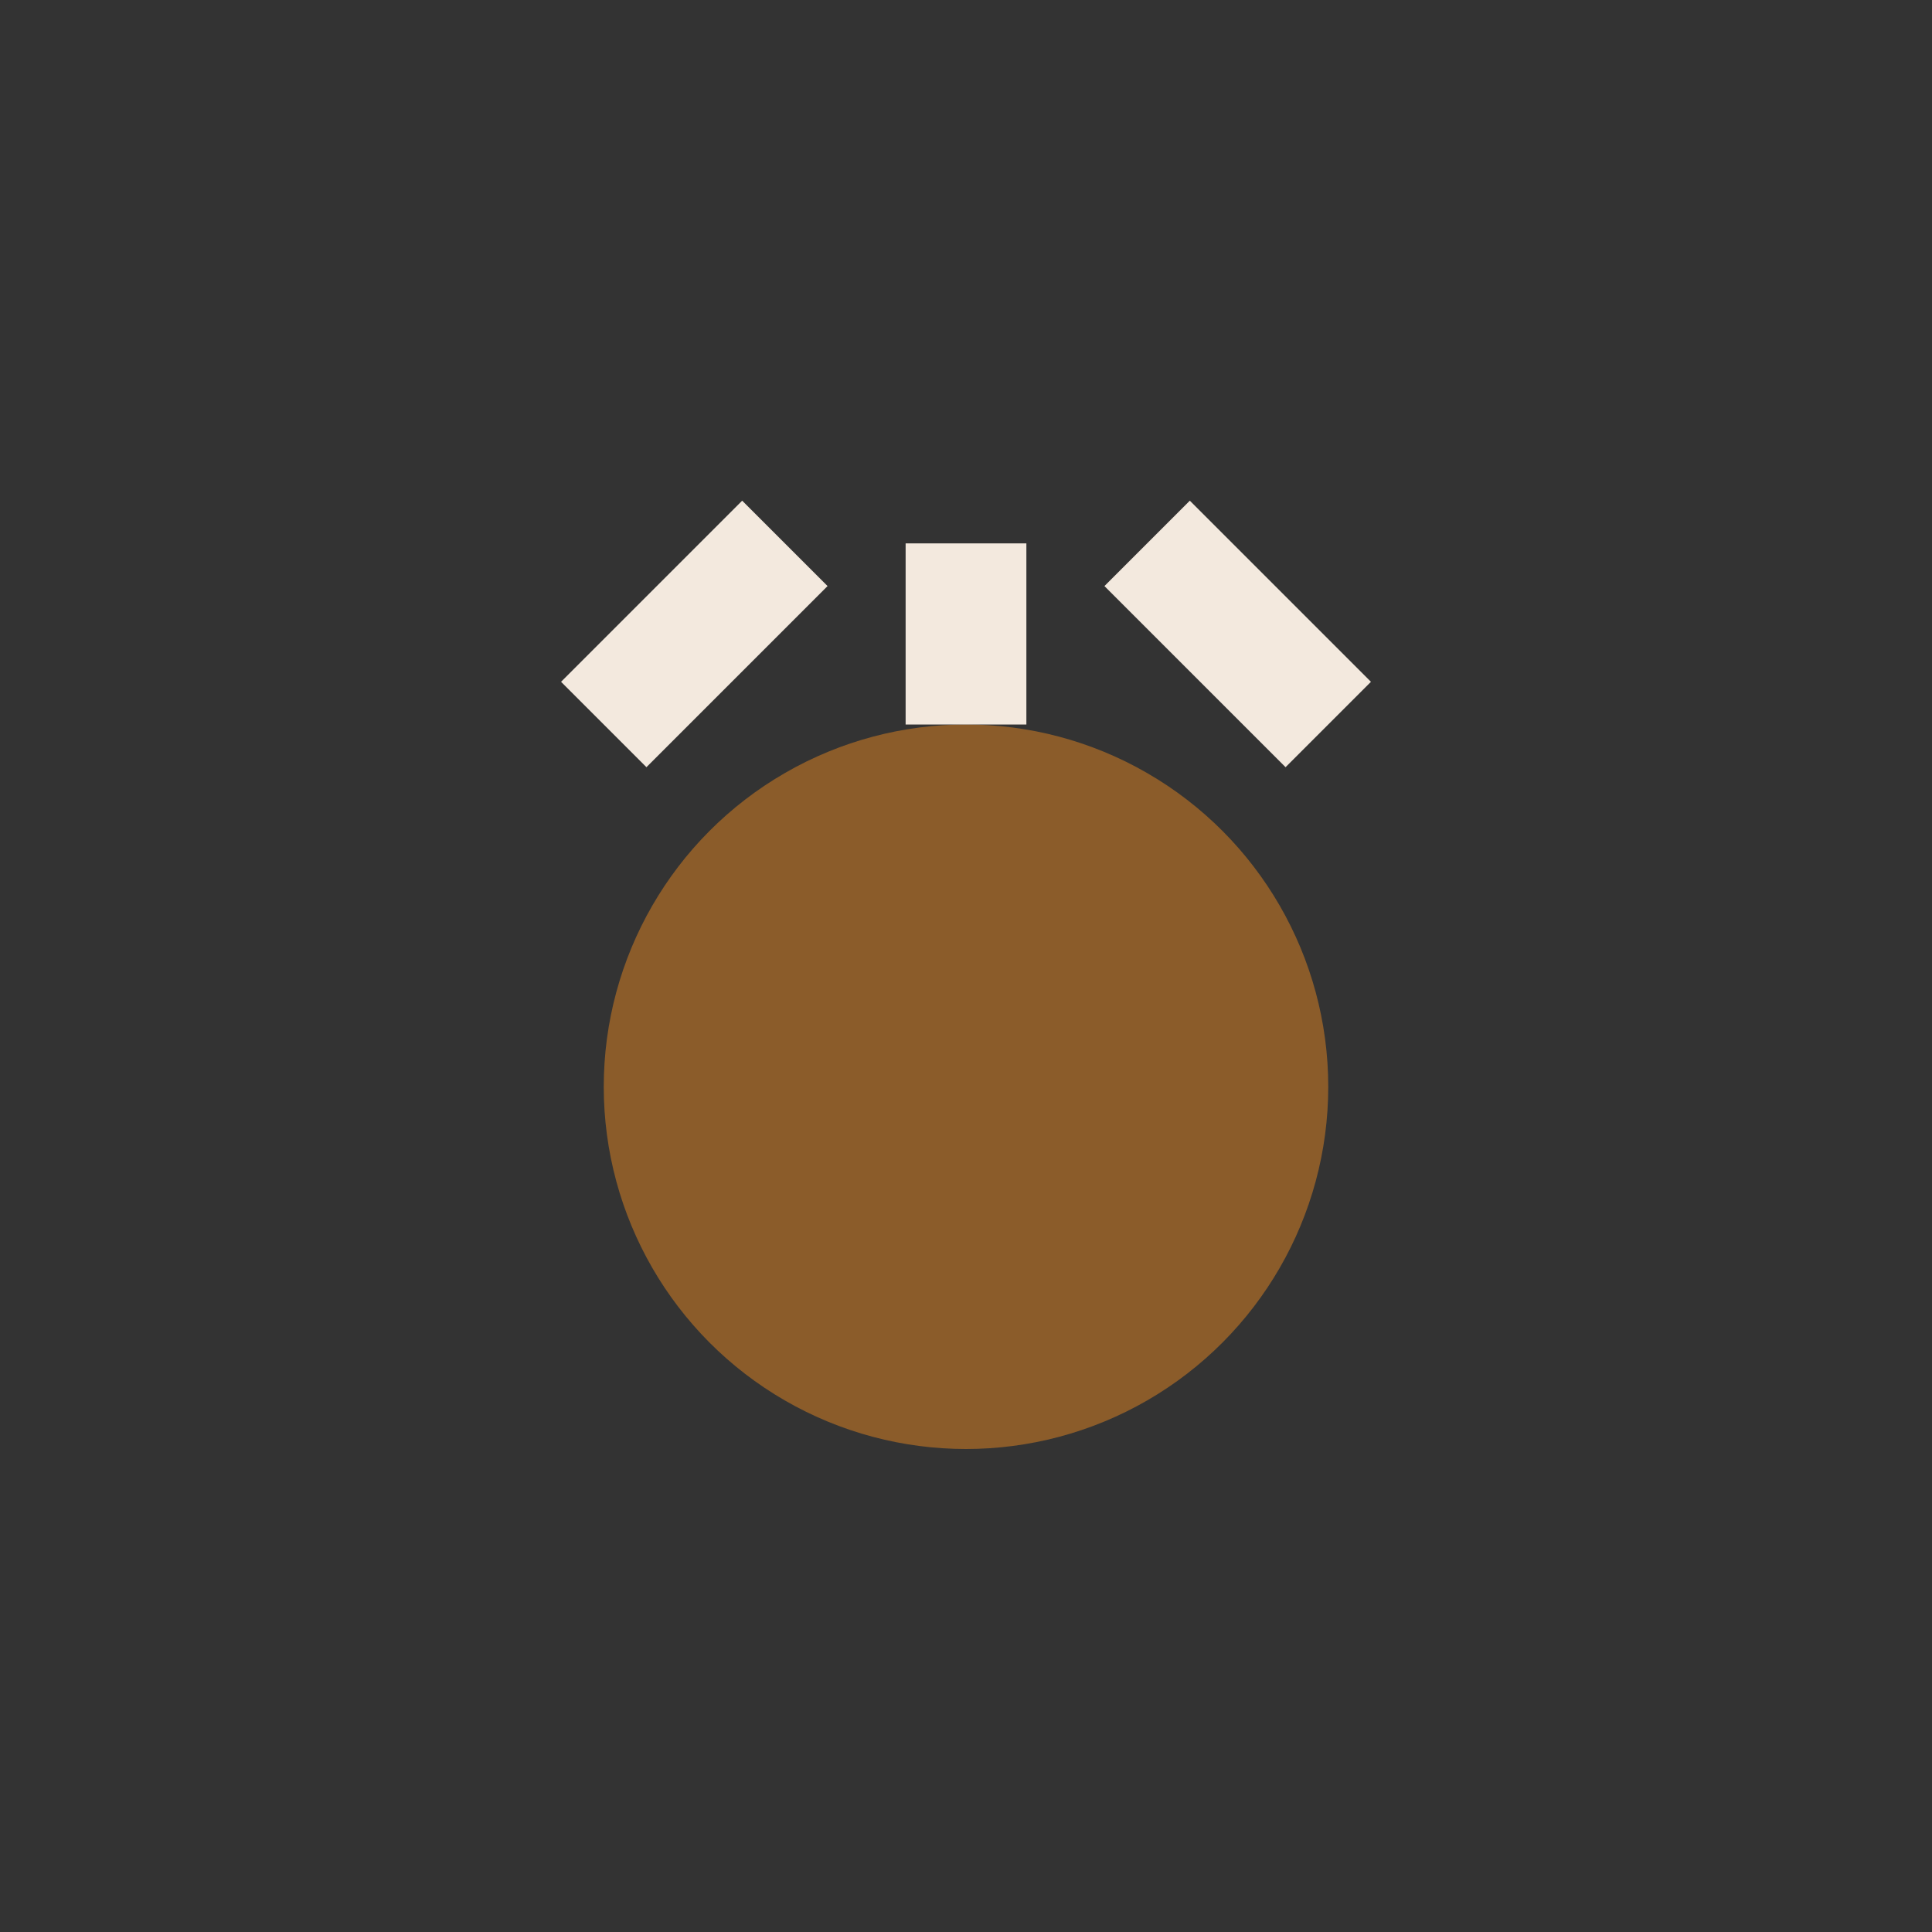 <?xml version="1.0" encoding="UTF-8"?>
<svg xmlns="http://www.w3.org/2000/svg" width="32" height="32" viewBox="0 0 32 32"><rect x="0" y="0" width="32" height="32" fill="#333333" stroke="none"/><circle cx="16" cy="18" r="6" fill="#8B5C2A"/><path d="M16 12v-3M10 12l3-3M22 12l-3-3" stroke="#F3E9DE" stroke-width="2"/></svg>